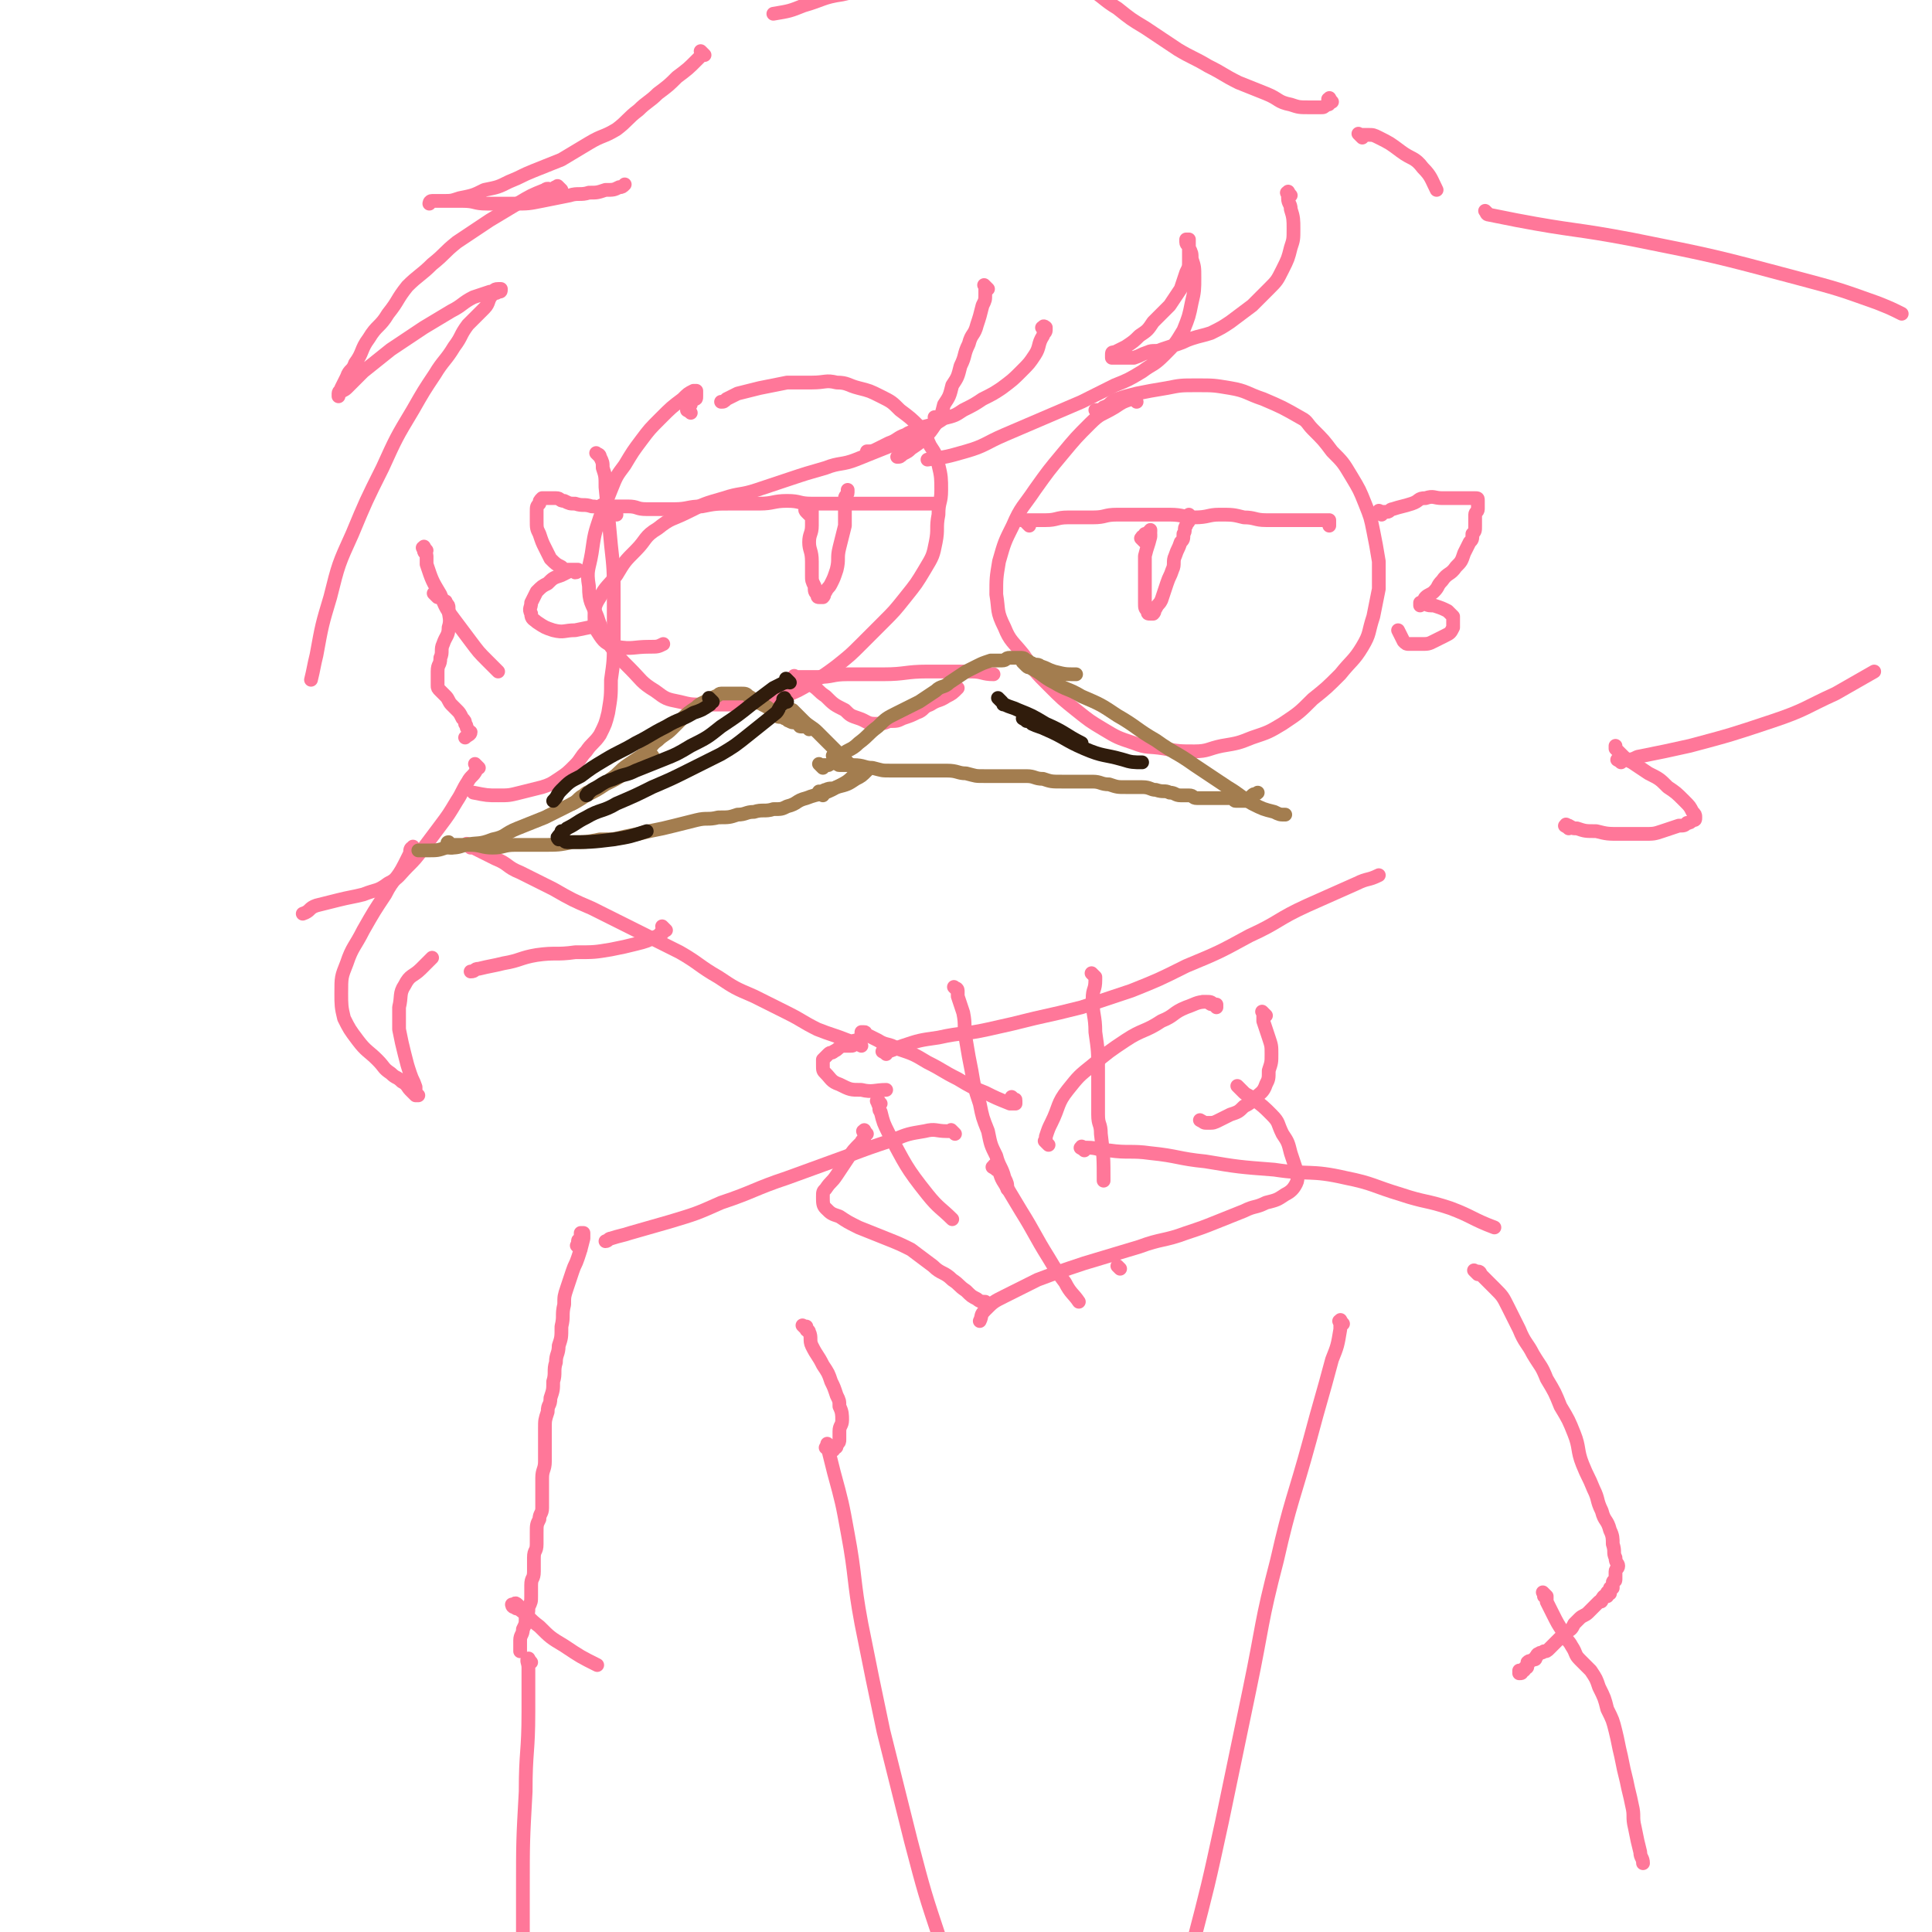 <svg viewBox='0 0 702 702' version='1.1' xmlns='http://www.w3.org/2000/svg' xmlns:xlink='http://www.w3.org/1999/xlink'><g fill='none' stroke='#FF7799' stroke-width='5' stroke-linecap='round' stroke-linejoin='round'><path d='M218,166c-1,-1 -2,-2 -1,-1 0,0 1,0 1,1 1,2 1,2 1,4 1,3 1,3 1,7 1,10 1,10 2,21 1,9 1,9 1,19 0,8 0,8 0,16 0,7 0,7 -1,14 0,6 0,6 -1,12 -1,4 -1,4 -3,8 -2,3 -3,3 -5,6 -2,2 -2,3 -4,5 -3,3 -3,3 -6,5 -3,2 -3,2 -6,3 -4,1 -4,1 -8,2 -4,1 -4,1 -8,1 -4,0 -4,0 -9,-1 '/><path d='M171,308c-1,-1 -1,-1 -1,-1 -1,-1 0,0 0,0 0,0 0,0 0,0 1,1 1,1 2,1 4,2 4,2 8,4 5,2 4,3 9,5 6,3 6,3 12,6 7,4 7,4 14,7 8,4 8,4 16,8 8,4 8,4 16,8 7,4 7,5 14,9 6,4 6,4 13,7 6,3 6,3 12,6 6,3 5,3 11,6 5,2 6,2 11,4 3,1 3,1 5,2 '/><path d='M322,383c-1,-1 -2,-1 -1,-1 0,-1 1,0 2,0 3,-1 2,-1 5,-2 6,-2 6,-2 13,-3 9,-2 9,-1 18,-3 9,-2 9,-2 17,-4 9,-2 9,-2 17,-4 9,-3 9,-3 18,-6 10,-4 10,-4 20,-9 12,-5 12,-5 23,-11 11,-5 10,-6 21,-11 9,-4 9,-4 18,-8 4,-2 4,-1 8,-3 '/><path d='M413,146c-1,-1 -1,-1 -1,-1 -1,-1 0,0 0,0 0,0 -1,0 -1,0 -3,1 -3,1 -6,3 -5,3 -5,2 -9,6 -5,5 -5,5 -10,11 -5,6 -5,6 -10,13 -4,6 -5,6 -8,13 -3,6 -3,6 -5,13 -1,6 -1,6 -1,12 1,6 0,6 3,12 2,5 3,5 7,10 4,6 4,6 9,11 5,5 5,5 10,9 5,4 5,4 10,7 5,3 5,3 11,5 5,2 5,1 11,2 5,1 6,1 11,1 5,0 5,-1 10,-2 6,-1 6,-1 11,-3 6,-2 6,-2 11,-5 6,-4 6,-4 11,-9 5,-4 5,-4 10,-9 4,-5 5,-5 8,-10 3,-5 2,-5 4,-11 1,-5 1,-5 2,-10 0,-5 0,-5 0,-10 -1,-6 -1,-6 -2,-11 -1,-5 -1,-5 -3,-10 -2,-5 -2,-5 -5,-10 -3,-5 -3,-5 -7,-9 -3,-4 -3,-4 -7,-8 -2,-2 -2,-3 -4,-4 -7,-4 -7,-4 -14,-7 -6,-2 -6,-3 -12,-4 -6,-1 -6,-1 -12,-1 -6,0 -6,0 -11,1 -6,1 -6,1 -11,2 -4,1 -4,1 -7,2 -3,1 -2,2 -5,3 -1,1 -1,1 -3,1 '/><path d='M374,191c-1,-1 -1,-1 -1,-1 -1,-1 0,-1 0,-1 0,0 0,0 0,0 0,0 0,0 -1,0 0,0 0,0 -1,0 0,0 0,0 0,0 1,0 1,0 1,0 4,0 4,0 8,0 4,0 4,-1 8,-1 4,0 5,0 9,0 5,0 4,-1 9,-1 5,0 5,0 10,0 5,0 5,0 9,0 5,0 5,1 9,1 5,0 5,-1 9,-1 5,0 5,0 9,1 4,0 4,1 8,1 3,0 4,0 7,0 3,0 3,0 6,0 2,0 2,0 4,0 2,0 2,0 3,0 1,0 1,0 2,0 1,0 1,0 1,0 0,0 0,1 0,1 0,0 0,0 0,0 0,1 0,1 0,1 '/><path d='M251,150c-1,-1 -2,-1 -1,-1 0,-1 0,-1 1,-2 0,0 0,-1 0,-1 0,-1 1,0 1,-1 1,0 1,0 1,-1 0,0 0,0 0,-1 0,0 0,-1 0,-1 0,0 -1,0 -1,0 -2,1 -2,1 -4,3 -4,3 -4,3 -8,7 -4,4 -4,4 -7,8 -3,4 -3,4 -6,9 -3,4 -3,4 -5,9 -2,5 -2,5 -4,10 -2,6 -2,6 -3,13 -1,6 -2,6 -1,12 0,6 1,6 3,11 2,6 2,6 5,11 3,4 3,4 7,8 4,4 4,5 9,8 4,3 4,3 9,4 4,1 4,1 9,1 5,0 5,0 10,0 5,0 5,0 9,-1 5,-1 5,0 10,-2 5,-2 5,-2 10,-5 5,-3 5,-3 9,-6 5,-4 5,-4 9,-8 4,-4 4,-4 8,-8 4,-4 4,-4 8,-9 4,-5 4,-5 7,-10 3,-5 3,-5 4,-10 1,-5 0,-5 1,-10 0,-5 1,-4 1,-9 0,-4 0,-5 -1,-9 -1,-4 -1,-4 -3,-7 -2,-4 -1,-4 -4,-7 -3,-3 -3,-3 -7,-6 -3,-3 -3,-3 -7,-5 -4,-2 -4,-2 -8,-3 -4,-1 -4,-2 -8,-2 -4,-1 -4,0 -9,0 -4,0 -5,0 -9,0 -5,1 -5,1 -10,2 -4,1 -4,1 -8,2 -2,1 -2,1 -4,2 -1,1 -1,1 -2,1 0,0 0,0 0,0 '/><path d='M220,185c-1,-1 -1,-1 -1,-1 -1,-1 0,0 0,0 0,0 1,0 1,0 1,0 1,0 2,0 3,0 3,0 6,0 4,0 3,1 7,1 5,0 5,0 10,0 5,0 5,-1 10,-1 5,-1 5,-1 11,-1 5,0 5,0 10,0 5,0 5,-1 10,-1 5,0 4,1 9,1 4,0 5,0 9,0 3,0 3,0 6,0 3,0 3,0 6,0 3,0 3,0 5,0 2,0 2,0 4,0 2,0 2,0 4,0 2,0 2,0 3,0 1,0 1,0 2,0 1,0 1,0 2,0 1,0 1,0 1,0 1,0 1,0 2,0 1,0 1,0 1,0 0,0 0,0 0,0 1,0 1,0 1,0 0,0 0,0 0,0 '/><path d='M294,187c-1,-1 -1,-1 -1,-1 -1,-1 0,-1 0,-1 0,0 0,-1 0,-1 0,0 1,0 1,0 1,0 1,0 1,0 0,0 0,1 0,1 0,1 0,1 0,1 0,3 0,3 0,5 0,3 -1,3 -1,6 0,3 1,3 1,7 0,2 0,3 0,5 0,2 0,2 1,4 0,2 0,2 1,3 0,1 0,1 1,1 0,0 1,0 1,0 1,-1 0,-1 1,-2 1,-2 1,-1 2,-3 1,-2 1,-2 2,-5 1,-4 0,-4 1,-8 1,-4 1,-4 2,-8 0,-3 0,-3 0,-6 0,-2 0,-2 0,-4 0,-1 1,-1 1,-2 0,0 0,0 0,-1 '/><path d='M416,197c-1,-1 -1,-1 -1,-1 -1,-1 0,0 0,0 0,0 0,-1 0,-1 0,0 1,0 1,0 0,0 0,-1 0,-1 0,0 1,0 1,0 1,0 1,0 1,-1 0,0 0,0 0,0 0,0 0,-1 0,0 -1,0 0,0 0,1 0,0 0,1 0,1 -1,4 -1,3 -2,7 0,2 0,3 0,5 0,3 0,3 0,5 0,2 0,2 0,4 0,2 0,2 0,3 0,2 0,2 1,3 0,1 0,1 1,1 0,0 1,0 1,0 1,-1 0,-1 1,-2 1,-2 1,-1 2,-3 1,-3 1,-3 2,-6 1,-3 1,-2 2,-5 1,-2 0,-3 1,-5 1,-3 1,-2 2,-5 1,-1 1,-1 1,-3 1,-1 0,-2 1,-3 0,-1 1,-1 1,-2 0,-1 0,-1 0,-2 '/><path d='M502,187c-1,-1 -2,-1 -1,-1 0,-1 0,0 1,0 1,0 1,0 2,0 1,0 1,-1 2,-1 3,-1 4,-1 7,-2 3,-1 2,-2 5,-2 3,-1 3,0 6,0 3,0 3,0 5,0 2,0 2,0 3,0 2,0 2,0 3,0 1,0 1,0 1,0 1,0 1,0 1,1 0,0 0,1 0,1 0,1 0,1 0,1 0,1 0,1 0,1 0,1 -1,1 -1,2 0,1 0,1 0,2 0,1 0,1 0,2 0,2 0,2 -1,3 0,2 0,2 -1,3 -1,2 -1,2 -2,4 -1,3 -1,3 -3,5 -2,3 -3,2 -5,5 -2,2 -1,2 -3,4 -1,1 -2,1 -3,2 -1,1 0,1 -1,2 0,0 -1,0 -1,0 0,0 0,1 0,1 0,0 0,-1 1,-1 1,0 1,1 3,1 0,0 1,0 1,0 3,1 3,1 5,2 1,1 1,1 2,2 0,1 0,1 0,2 0,1 0,1 0,2 -1,2 -1,2 -3,3 -2,1 -2,1 -4,2 -2,1 -2,1 -5,1 -2,0 -2,0 -4,0 -1,0 -1,0 -2,-1 -1,-2 -1,-2 -2,-4 '/><path d='M224,187c-1,-1 -1,-1 -1,-1 -1,-1 0,0 0,0 0,0 0,0 0,0 0,0 0,0 0,-1 0,0 0,0 0,0 0,0 0,0 -1,0 0,0 0,0 -1,0 0,0 -1,0 -1,0 -3,0 -2,-1 -5,-1 -3,-1 -3,0 -6,-1 -2,0 -2,0 -4,-1 -2,0 -1,-1 -3,-1 -1,0 -1,0 -2,0 -1,0 -1,0 -2,0 0,0 -1,0 -1,0 -1,1 -1,1 -1,2 -1,1 -1,1 -1,3 0,1 0,2 0,3 0,3 0,3 1,5 1,3 1,3 2,5 1,2 1,2 2,4 2,2 2,2 4,3 1,1 1,1 2,1 1,0 1,0 2,0 1,0 1,1 1,1 1,0 1,-1 1,-1 0,0 0,0 -1,0 0,0 -1,0 -1,0 -2,1 -2,1 -4,2 -3,1 -3,1 -5,3 -2,1 -2,1 -4,3 -1,2 -1,2 -2,4 0,2 -1,2 0,4 0,2 1,2 2,3 3,2 3,2 6,3 4,1 4,0 8,0 5,-1 5,-1 9,-2 '/><path d='M469,71c-1,-1 -1,-2 -1,-1 -1,0 0,0 0,1 0,0 0,1 0,1 0,2 1,2 1,4 1,3 1,4 1,7 0,4 0,4 -1,7 -1,4 -1,4 -3,8 -2,4 -2,4 -5,7 -3,3 -3,3 -6,6 -4,3 -4,3 -8,6 -3,2 -3,2 -7,4 -3,1 -4,1 -7,2 -3,1 -2,1 -5,2 -3,1 -3,1 -6,2 -2,1 -3,0 -5,1 -3,1 -2,1 -5,2 -2,0 -2,0 -4,0 -1,0 -1,0 -3,0 0,0 -1,0 -1,0 0,0 0,-1 0,-1 0,-1 0,-1 1,-1 2,-1 2,-1 4,-2 3,-2 3,-2 5,-4 3,-2 3,-2 5,-5 3,-3 3,-3 6,-6 2,-3 2,-3 4,-6 1,-3 1,-3 2,-6 1,-2 1,-2 1,-4 0,-2 0,-2 0,-4 0,-1 0,-1 0,-2 0,-1 0,-1 0,-2 0,0 0,0 -1,0 0,0 0,0 0,0 0,1 0,1 0,1 0,1 1,1 1,2 1,2 1,2 1,4 1,3 1,3 1,7 0,4 0,5 -1,9 -1,5 -1,5 -3,10 -3,5 -3,5 -7,9 -4,4 -4,3 -8,6 -5,3 -5,3 -10,5 -6,3 -6,3 -12,6 -7,3 -7,3 -14,6 -7,3 -7,3 -14,6 -7,3 -7,4 -14,6 -7,2 -7,2 -14,3 '/><path d='M380,120c-1,-1 -2,-1 -1,-1 0,-1 1,0 1,0 0,0 0,1 0,1 0,1 -1,1 -1,2 -2,3 -1,4 -3,7 -2,3 -2,3 -5,6 -3,3 -3,3 -7,6 -3,2 -3,2 -7,4 -3,2 -3,2 -7,4 -3,2 -3,2 -7,3 -3,2 -3,2 -7,3 -3,2 -4,1 -7,3 -3,1 -3,2 -6,3 -2,1 -2,1 -4,2 -2,1 -2,1 -4,1 '/><path d='M359,105c-1,-1 -1,-1 -1,-1 -1,-1 0,0 0,0 0,0 0,1 0,1 0,1 0,1 0,2 0,2 0,2 -1,4 -1,4 -1,4 -2,7 -1,4 -2,3 -3,7 -2,4 -1,4 -3,8 -1,4 -1,4 -3,7 -1,4 -1,4 -3,7 -1,4 -1,4 -3,7 -2,3 -2,3 -4,5 -2,2 -2,2 -5,4 -1,1 -1,1 -3,2 -1,1 -1,1 -2,1 '/><path d='M341,153c-1,-1 -1,-1 -1,-1 -1,-1 0,0 0,0 0,0 0,0 0,0 0,1 0,1 0,1 0,1 0,1 0,1 -1,1 -1,1 -2,1 -4,2 -4,2 -8,4 -4,2 -4,2 -9,4 -5,2 -5,2 -10,4 -5,2 -6,1 -11,3 -7,2 -7,2 -13,4 -6,2 -6,2 -12,4 -6,2 -6,1 -12,3 -7,2 -7,2 -13,5 -6,3 -6,2 -11,6 -5,3 -4,4 -8,8 -4,4 -4,4 -7,9 -3,4 -4,4 -6,8 -2,3 -2,4 -2,7 0,4 0,4 2,7 2,3 3,3 6,4 6,1 6,0 12,0 3,0 3,0 5,-1 '/><path d='M484,37c-1,-1 -1,-2 -1,-1 -1,0 0,0 0,1 0,1 0,1 -1,1 -1,1 -1,1 -2,1 -2,0 -2,0 -4,0 -4,0 -4,0 -7,-1 -5,-1 -4,-2 -9,-4 -5,-2 -5,-2 -10,-4 -6,-3 -5,-3 -11,-6 -5,-3 -6,-3 -11,-6 -6,-4 -6,-4 -12,-8 -5,-3 -5,-3 -10,-7 -5,-3 -5,-4 -10,-7 -4,-3 -4,-3 -9,-5 -4,-2 -4,-2 -9,-4 -4,-2 -4,-2 -9,-3 -3,-1 -3,-1 -7,-2 -3,-1 -3,0 -6,-1 -3,0 -2,-1 -5,-1 -1,0 -1,0 -2,0 0,0 0,0 -1,0 0,0 0,0 0,0 2,1 1,1 3,1 4,1 4,1 8,1 5,0 6,0 11,0 6,1 6,1 12,2 4,1 4,0 8,1 3,1 3,1 5,3 2,1 2,1 3,2 1,0 1,0 1,1 0,0 0,1 0,1 0,1 0,1 -1,1 -1,1 -1,1 -3,1 -3,1 -3,1 -6,1 -4,0 -4,0 -9,0 -6,0 -6,0 -12,0 -7,0 -7,0 -14,0 -8,0 -8,0 -16,0 -8,0 -8,0 -16,1 -8,1 -8,0 -16,2 -7,1 -7,2 -14,4 -5,2 -5,2 -11,3 '/><path d='M256,20c-1,-1 -1,-1 -1,-1 -1,-1 0,0 0,0 0,0 0,0 0,0 0,1 0,1 0,1 -1,1 -1,1 -2,2 -3,3 -3,3 -7,6 -3,3 -3,3 -7,6 -3,3 -4,3 -7,6 -4,3 -4,4 -8,7 -5,3 -5,2 -10,5 -5,3 -5,3 -10,6 -5,2 -5,2 -10,4 -5,2 -4,2 -9,4 -4,2 -4,2 -9,3 -4,2 -4,2 -9,3 -3,1 -3,1 -6,1 -2,0 -2,0 -4,0 -1,0 -1,1 -1,1 0,0 0,-1 1,-1 2,0 2,0 4,0 4,0 4,0 7,0 5,0 4,1 9,1 5,0 5,0 10,0 5,0 5,0 10,-1 5,-1 5,-1 10,-2 3,-1 4,0 7,-1 3,0 3,0 6,-1 3,0 3,0 5,-1 1,0 1,0 2,-1 '/><path d='M204,69c-1,-1 -1,-1 -1,-1 -1,-1 0,0 0,0 0,0 0,0 0,0 0,0 -1,0 -1,0 -1,0 0,1 -1,1 -1,0 -2,-1 -3,0 -5,2 -5,2 -10,5 -5,3 -5,3 -10,6 -6,4 -6,4 -12,8 -5,4 -4,4 -9,8 -4,4 -5,4 -9,8 -4,5 -3,5 -7,10 -3,5 -4,4 -7,9 -3,4 -2,5 -5,9 -1,3 -2,2 -3,5 -1,2 -1,2 -2,4 0,1 -1,1 -1,2 0,0 0,1 0,1 0,0 0,-1 0,-1 1,-1 2,-1 3,-2 3,-3 3,-3 6,-6 5,-4 5,-4 10,-8 6,-4 6,-4 12,-8 5,-3 5,-3 10,-6 4,-2 4,-3 8,-5 3,-1 3,-1 6,-2 2,0 1,-1 3,-1 0,0 1,0 1,0 0,0 0,0 0,0 0,1 0,1 -1,1 -1,1 -1,0 -2,1 -2,2 -1,3 -3,5 -3,3 -3,3 -6,6 -3,4 -2,4 -5,8 -3,5 -4,5 -7,10 -4,6 -4,6 -8,13 -6,10 -6,10 -11,21 -6,12 -6,12 -11,24 -5,11 -5,11 -8,23 -3,10 -3,10 -5,21 -1,4 -1,5 -2,9 '/><path d='M159,217c-1,-1 -1,-1 -1,-1 -1,-1 0,0 0,0 0,0 1,0 1,0 1,0 1,1 1,1 1,1 1,1 1,1 1,1 1,0 1,1 1,1 1,1 1,2 0,3 1,4 0,7 0,3 -1,3 -2,6 -1,2 0,3 -1,5 0,3 -1,2 -1,5 0,1 0,2 0,3 0,1 0,1 0,2 0,1 0,1 1,2 1,1 1,1 2,2 1,1 1,2 2,3 1,1 1,1 2,2 1,1 1,1 2,3 1,1 1,1 1,2 1,1 0,1 1,2 0,1 1,1 1,1 0,1 -1,1 -2,2 '/><path d='M155,200c-1,-1 -1,-2 -1,-1 -1,0 0,0 0,1 0,1 1,1 1,2 0,1 0,2 0,3 2,6 2,6 5,11 2,5 2,5 5,9 3,4 3,4 6,8 3,4 3,4 6,7 2,2 2,2 4,4 '/><path d='M174,279c-1,-1 -1,-1 -1,-1 -1,-1 0,0 0,0 0,0 0,1 0,1 0,1 0,1 0,1 -1,2 -2,2 -3,4 -2,3 -2,4 -4,7 -3,5 -3,5 -6,9 -3,4 -3,4 -6,8 -3,4 -3,4 -6,7 -3,3 -3,4 -7,6 -4,3 -4,2 -9,4 -4,1 -5,1 -9,2 -4,1 -4,1 -8,2 -3,1 -2,2 -5,3 '/><path d='M151,309c-1,-1 -1,-2 -1,-1 -1,0 -1,1 -1,2 -1,2 -1,2 -2,4 -3,6 -4,5 -7,11 -4,6 -4,6 -8,13 -3,6 -4,6 -6,12 -2,5 -2,5 -2,11 0,4 0,5 1,9 2,4 2,4 5,8 3,4 4,4 7,7 3,3 2,3 5,5 2,2 2,1 4,3 2,1 2,2 3,3 1,1 1,1 2,2 0,0 0,0 0,0 1,0 1,0 1,0 0,0 -1,0 -1,-1 0,-1 0,-1 0,-2 -1,-3 -1,-2 -2,-5 -1,-3 -1,-3 -2,-7 -1,-4 -1,-4 -2,-9 0,-4 0,-4 0,-8 1,-4 0,-5 2,-8 2,-4 3,-3 6,-6 2,-2 2,-2 4,-4 '/><path d='M242,338c-1,-1 -1,-1 -1,-1 -1,-1 0,0 0,0 0,0 0,1 0,1 0,1 0,1 -1,1 0,1 0,1 -1,1 -4,2 -4,2 -8,3 -4,1 -4,1 -9,2 -6,1 -6,1 -13,1 -7,1 -7,0 -14,1 -6,1 -6,2 -12,3 -4,1 -5,1 -9,2 -2,0 -1,1 -3,1 '/><path d='M541,78c-1,-1 -2,-2 -1,-1 0,0 0,1 1,1 5,1 5,1 10,2 21,4 21,3 42,7 30,6 30,6 60,14 15,4 15,4 29,9 5,2 5,2 9,4 '/><path d='M570,301c-1,-1 -2,-1 -1,-1 0,-1 0,0 1,0 2,1 1,1 3,1 3,1 3,1 7,1 4,1 4,1 9,1 4,0 4,0 8,0 4,0 4,0 7,-1 3,-1 3,-1 6,-2 2,0 2,0 3,-1 1,0 1,0 2,-1 1,0 1,0 1,-1 0,-1 0,-1 -1,-2 -1,-2 -1,-2 -3,-4 -3,-3 -3,-3 -6,-5 -3,-3 -3,-3 -7,-5 -3,-2 -3,-2 -6,-4 -2,-1 -2,-1 -4,-3 -1,-1 -1,-1 -2,-2 0,0 0,0 0,-1 '/><path d='M589,277c-1,-1 -2,-1 -1,-1 0,-1 1,0 2,0 3,0 3,0 5,-1 10,-2 10,-2 19,-4 15,-4 15,-4 30,-9 12,-4 12,-5 23,-10 7,-4 7,-4 14,-8 '/><path d='M495,50c-1,-1 -1,-1 -1,-1 -1,-1 0,0 0,0 1,0 2,0 3,0 2,0 2,0 4,1 4,2 4,2 8,5 4,3 5,2 8,6 3,3 3,4 5,8 '/><path d='M290,247c-1,-1 -1,-1 -1,-1 -1,-1 0,0 0,0 0,0 0,0 0,0 1,0 1,0 2,0 3,0 3,0 6,0 6,0 5,-1 11,-1 6,0 7,0 13,0 8,0 8,-1 16,-1 8,0 8,0 16,0 4,0 4,1 8,1 '/><path d='M293,249c-1,-1 -1,-1 -1,-1 -1,-1 0,0 0,0 0,0 1,0 1,0 1,0 1,0 2,1 3,2 2,2 5,4 3,3 3,3 7,5 2,2 2,2 5,3 3,1 3,2 6,2 2,0 3,0 5,-1 3,0 3,0 5,-1 3,-1 3,-1 5,-2 3,-1 2,-2 5,-3 3,-2 3,-1 6,-3 2,-1 2,-1 4,-3 '/><path d='M398,355c-1,-1 -2,-2 -1,-1 0,0 0,0 1,1 0,0 0,0 0,0 0,1 0,1 0,1 0,4 -1,3 -1,7 0,6 1,6 1,12 1,7 1,7 1,14 0,8 0,8 0,16 0,4 1,3 1,7 1,8 1,9 1,17 '/><path d='M348,360c-1,-1 -2,-2 -1,-1 0,0 1,0 1,1 0,1 0,1 0,2 1,3 1,3 2,6 1,5 0,5 1,10 1,6 1,6 2,11 1,6 1,6 3,12 1,5 1,5 3,10 1,5 1,5 3,9 1,4 2,4 3,8 1,2 1,2 1,4 '/><path d='M394,418c-1,-1 -2,-1 -1,-1 0,-1 0,0 1,0 0,0 1,0 1,0 4,0 4,1 8,1 7,1 8,0 15,1 10,1 10,2 20,3 12,2 12,2 25,3 13,2 13,0 26,3 10,2 10,3 20,6 9,3 9,2 18,5 8,3 8,4 16,7 '/><path d='M347,412c-1,-1 -1,-1 -1,-1 -1,-1 0,0 0,0 0,0 0,0 0,0 -1,0 -1,0 -2,0 -4,0 -4,-1 -8,0 -6,1 -6,1 -11,3 -9,3 -9,3 -17,6 -11,4 -11,4 -22,8 -12,4 -12,5 -24,9 -9,4 -9,4 -19,7 -7,2 -7,2 -14,4 -3,1 -4,1 -7,2 -1,0 -1,1 -2,1 '/><path d='M211,454c-1,-1 -1,-1 -1,-1 -1,-1 0,0 0,0 0,0 0,0 0,-1 0,0 0,-1 0,-1 0,-1 1,0 1,-1 0,0 0,0 0,-1 0,0 0,0 0,0 0,0 0,-1 0,-1 0,0 1,0 1,0 0,0 0,0 0,0 0,1 0,1 0,1 0,1 0,1 0,1 -1,4 -1,4 -2,7 -1,3 -1,2 -2,5 -1,3 -1,3 -2,6 -1,3 -1,3 -1,6 -1,4 0,4 -1,8 0,4 0,4 -1,7 0,3 -1,3 -1,6 -1,3 0,4 -1,7 0,3 0,3 -1,6 0,3 -1,2 -1,5 -1,3 -1,3 -1,6 0,3 0,3 0,6 0,3 0,3 0,6 0,3 -1,3 -1,6 0,3 0,3 0,6 0,3 0,3 0,5 0,2 -1,2 -1,4 -1,2 -1,2 -1,5 0,2 0,2 0,4 0,3 -1,2 -1,5 0,2 0,3 0,5 0,3 -1,2 -1,5 0,2 0,2 0,4 0,2 0,2 -1,4 0,2 0,2 -1,4 0,2 0,2 -1,4 0,2 -1,2 -1,4 0,1 0,1 0,2 0,1 0,1 0,2 '/><path d='M537,463c-1,-1 -1,-1 -1,-1 -1,-1 0,0 0,0 0,0 1,0 1,0 1,0 1,1 1,1 1,1 1,1 1,1 2,2 2,2 4,4 3,3 3,3 5,7 2,4 2,4 4,8 2,5 3,5 5,9 3,5 3,4 5,9 3,5 3,5 5,10 3,5 3,5 5,10 2,5 1,6 3,11 2,5 2,4 4,9 2,4 1,4 3,8 1,4 2,3 3,7 1,2 1,3 1,5 1,3 0,3 1,5 0,2 1,2 1,3 0,1 -1,1 -1,2 0,1 0,1 0,2 0,1 0,1 0,1 0,1 -1,0 -1,1 0,0 0,1 0,1 0,1 0,1 0,1 0,0 -1,0 -1,0 0,0 0,1 0,1 0,1 0,1 0,1 0,0 0,0 -1,0 0,0 0,0 0,0 0,0 0,-1 0,0 -1,0 0,1 0,1 0,0 -1,0 -1,0 -1,0 0,1 -1,1 0,1 0,1 -1,1 -1,1 -1,1 -2,2 -1,1 -1,1 -2,2 -1,1 -2,1 -3,2 -1,1 -1,1 -2,2 -1,2 -1,2 -3,3 -1,1 -1,1 -2,2 -1,1 -1,1 -2,2 -1,1 -1,1 -2,2 -1,1 -1,1 -2,1 -1,1 -1,0 -2,1 -1,0 0,1 -1,1 0,1 0,1 -1,1 -1,1 -1,0 -2,1 0,0 0,1 0,1 0,1 0,1 -1,1 0,1 0,1 -1,1 0,1 0,1 -1,1 0,0 0,0 0,0 0,0 0,0 0,-1 '/><path d='M562,580c-1,-1 -1,-1 -1,-1 -1,-1 0,0 0,0 0,0 0,1 0,1 0,0 1,0 1,0 0,0 0,1 0,1 0,1 0,1 0,1 1,2 1,2 2,4 2,4 2,4 4,7 1,3 2,3 3,5 2,3 1,3 3,5 2,2 2,2 4,4 2,3 2,3 3,6 2,4 2,4 3,8 2,4 2,4 3,8 1,4 1,5 2,9 1,5 1,5 2,9 1,5 1,4 2,9 1,4 0,4 1,8 1,5 1,5 2,9 0,2 1,2 1,4 '/><path d='M189,584c-1,-1 -1,-1 -1,-1 -1,-1 -1,0 -1,0 0,0 0,0 0,0 0,0 -1,0 -1,0 0,0 0,1 1,1 1,1 1,0 2,1 4,3 3,3 7,6 4,4 4,4 9,7 6,4 6,4 12,7 '/><path d='M293,483c-1,-1 -1,-1 -1,-1 -1,-1 0,0 0,0 0,0 1,0 1,0 0,0 0,1 0,1 0,1 1,0 1,1 1,2 0,3 1,5 2,4 2,3 4,7 2,3 2,3 3,6 1,2 1,2 2,5 1,2 1,2 1,4 1,2 1,3 1,5 0,2 -1,2 -1,4 0,1 0,2 0,3 0,1 0,1 -1,2 0,1 0,1 -1,1 0,1 0,1 -1,1 0,0 0,-1 -1,-1 0,0 0,0 -1,0 '/><path d='M193,604c-1,-1 -1,-2 -1,-1 -1,0 0,1 0,3 0,8 0,8 0,16 0,15 -1,14 -1,29 -1,18 -1,18 -1,36 0,16 0,16 0,32 0,8 1,8 1,16 '/><path d='M302,526c-1,-1 -1,-1 -1,-1 -1,-1 0,0 0,0 0,0 0,1 0,1 0,1 0,1 0,1 1,4 1,4 2,8 3,11 3,11 5,22 3,16 2,17 5,33 4,20 4,20 8,39 5,20 5,20 10,40 5,19 5,19 11,37 2,8 3,8 5,15 '/><path d='M488,481c-1,-1 -1,-2 -1,-1 -1,0 0,0 0,1 0,0 0,0 0,0 0,1 0,1 0,2 -1,6 -1,6 -3,11 -4,15 -4,14 -8,29 -6,22 -7,22 -12,44 -6,23 -5,23 -10,47 -5,24 -5,24 -10,48 -5,23 -5,23 -11,46 -3,12 -3,12 -6,23 '/><path d='M369,400c-1,-1 -1,-1 -1,-1 -1,-1 0,0 0,0 1,1 1,0 1,1 0,0 0,1 0,1 0,0 0,0 -1,0 0,0 -1,0 -1,0 -5,-2 -5,-2 -9,-4 -5,-2 -5,-2 -10,-5 -6,-3 -5,-3 -11,-6 -5,-3 -5,-3 -11,-5 -3,-2 -4,-1 -7,-3 -2,-1 -2,-1 -4,-2 -1,0 0,-1 -1,-1 0,0 -1,0 -1,0 0,0 0,1 0,1 0,1 0,1 0,1 0,1 0,1 -1,1 0,0 -1,0 -1,0 -1,0 0,1 -1,1 0,1 0,1 -1,1 -1,0 -1,0 -2,0 0,0 -1,0 -1,0 -2,1 -1,1 -3,2 -1,1 -1,0 -2,1 -1,1 -1,1 -2,2 0,1 0,1 0,2 0,2 0,2 1,3 2,2 2,3 5,4 4,2 4,2 8,2 4,1 5,0 9,0 '/><path d='M320,401c-1,-1 -1,-2 -1,-1 -1,0 0,0 0,1 1,2 0,2 1,3 1,4 1,4 3,8 6,11 6,12 14,22 4,5 5,5 9,9 '/><path d='M315,412c-1,-1 -1,-2 -1,-1 -1,0 0,0 0,1 0,0 0,0 0,0 0,1 0,1 0,1 0,1 0,1 0,1 0,1 -1,0 -1,1 -3,3 -3,3 -5,6 -2,3 -2,3 -4,6 -2,3 -2,2 -4,5 -1,1 -1,1 -1,3 0,2 0,3 1,4 2,2 2,2 5,3 3,2 3,2 7,4 5,2 5,2 10,4 5,2 5,2 9,4 4,3 4,3 8,6 3,3 4,2 7,5 3,2 2,2 5,4 2,2 2,2 4,3 1,1 2,1 3,1 '/><path d='M407,461c-1,-1 -1,-1 -1,-1 '/><path d='M362,425c-1,-1 -2,-1 -1,-1 0,-1 1,-1 1,0 2,3 1,3 3,6 3,5 3,5 6,10 5,8 5,9 10,17 3,5 3,5 6,9 2,4 3,4 5,7 '/><path d='M381,416c-1,-1 -1,-1 -1,-1 -1,-1 0,0 0,0 0,-1 0,-1 0,-2 1,-3 1,-3 2,-5 3,-6 2,-7 6,-12 4,-5 4,-5 9,-9 6,-5 6,-5 12,-9 6,-4 7,-3 13,-7 5,-2 4,-3 9,-5 3,-1 4,-2 7,-2 2,0 1,1 3,1 0,0 1,0 1,0 0,0 0,1 0,1 0,0 0,-1 -1,-1 -1,-1 -1,-1 -3,-1 0,0 0,0 -1,0 '/><path d='M460,369c-1,-1 -1,-1 -1,-1 -1,-1 0,0 0,0 0,0 0,1 0,1 0,1 0,1 0,2 1,3 1,3 2,6 1,3 1,3 1,6 0,3 0,3 -1,6 0,3 0,3 -1,5 -1,3 -2,3 -4,5 -2,2 -2,2 -4,3 -2,2 -2,2 -5,3 -2,1 -2,1 -4,2 -2,1 -2,1 -4,1 -2,0 -1,0 -3,-1 '/><path d='M451,396c-1,-1 -1,-1 -1,-1 -1,-1 0,0 0,0 1,1 1,1 2,2 1,1 2,1 3,2 4,3 4,3 7,6 3,3 2,3 4,7 2,3 2,3 3,7 1,3 1,3 2,6 0,2 1,3 0,5 -1,2 -2,3 -4,4 -3,2 -3,2 -7,3 -4,2 -4,1 -8,3 -5,2 -5,2 -10,4 -5,2 -5,2 -11,4 -8,3 -9,2 -17,5 -10,3 -10,3 -20,6 -9,3 -9,3 -17,6 -6,3 -6,3 -12,6 -4,2 -4,2 -7,5 -2,2 -1,2 -2,4 '/></g>
<g fill='none' stroke='#A37D4F' stroke-width='5' stroke-linecap='round' stroke-linejoin='round'><path d='M313,280c-1,-1 -1,-2 -1,-1 -1,0 0,1 0,1 0,0 -1,0 -1,0 -1,0 0,0 -1,-1 -3,-3 -3,-3 -7,-7 -3,-3 -3,-3 -6,-6 -2,-2 -3,-2 -5,-4 -1,-1 -1,-1 -2,-2 0,0 0,0 -1,-1 0,0 -1,-1 -1,-1 0,0 0,1 0,1 0,0 1,0 1,0 1,1 0,1 1,2 0,1 1,1 1,1 1,1 1,1 1,1 1,1 1,1 1,1 1,1 1,1 1,1 0,0 0,-1 -1,-1 -1,0 -1,0 -2,0 -1,0 0,-1 -1,-1 -1,-1 -2,0 -3,-1 -1,0 -1,-1 -2,-1 -1,-1 -2,0 -3,-1 -1,-1 -1,-1 -2,-2 -1,-1 -1,-1 -3,-2 -1,-1 -1,0 -2,-1 -2,-1 -1,-1 -3,-2 -1,-1 -1,-1 -3,-1 -1,0 -1,0 -2,0 -1,0 -1,0 -2,0 -1,0 -2,0 -3,0 -1,0 -1,1 -2,1 -2,1 -2,1 -4,2 -2,1 -2,1 -3,2 -3,2 -3,2 -5,4 -2,2 -2,2 -4,4 -2,2 -3,2 -5,4 -3,2 -2,3 -5,5 -3,2 -3,2 -6,4 -3,2 -3,3 -6,5 -2,2 -2,2 -5,3 -2,2 -3,1 -5,3 -2,1 -2,2 -4,3 '/><path d='M238,276c-1,-1 -1,-2 -1,-1 -1,0 0,1 0,1 0,0 -1,0 -1,0 -1,0 -1,0 -2,1 -4,2 -3,2 -7,4 -3,2 -3,2 -7,4 -3,2 -3,2 -7,4 -3,2 -3,2 -7,4 -4,2 -4,2 -8,4 -5,2 -5,2 -10,4 -5,2 -4,3 -9,4 -5,2 -5,1 -10,2 -3,1 -3,1 -7,1 -3,1 -3,1 -7,1 -1,0 -1,0 -3,0 '/><path d='M164,308c-1,-1 -1,-1 -1,-1 -1,-1 0,-1 0,-1 0,0 0,0 0,0 0,1 0,1 0,1 0,0 1,0 1,0 4,0 4,0 7,0 4,0 4,1 8,1 4,0 4,-1 8,-1 5,0 5,0 10,0 6,0 6,0 11,-1 5,0 5,0 10,-1 5,0 5,0 9,-1 5,-1 5,-1 9,-2 5,-1 5,-1 9,-2 4,-1 4,-1 8,-2 4,-1 4,0 8,-1 4,0 4,0 7,-1 3,0 3,-1 6,-1 3,-1 4,0 7,-1 3,0 3,0 5,-1 4,-1 3,-2 7,-3 5,-2 6,-1 11,-4 4,-2 4,-2 7,-5 '/><path d='M299,289c-1,-1 -1,-1 -1,-1 -1,-1 0,0 0,0 1,0 1,-1 2,-1 2,-1 2,0 4,-1 4,-1 4,-1 7,-3 2,-1 2,-1 4,-3 '/><path d='M299,279c-1,-1 -1,-1 -1,-1 -1,-1 0,0 0,0 0,0 1,0 1,0 0,0 0,0 0,0 1,0 1,0 2,0 2,-1 2,-2 4,-3 3,-3 4,-2 7,-5 4,-3 3,-3 7,-6 3,-3 3,-3 7,-5 4,-2 4,-2 8,-4 3,-2 3,-2 6,-4 2,-2 3,-1 5,-3 3,-2 3,-2 6,-4 2,-1 2,-1 4,-2 2,-1 2,-1 5,-2 2,0 2,0 4,0 2,0 1,-1 3,-1 1,0 2,0 3,0 2,0 2,0 3,1 1,0 1,1 2,1 1,1 2,0 3,1 3,1 2,1 5,2 4,1 4,1 8,1 '/><path d='M373,242c-1,-1 -1,-1 -1,-1 -1,-1 0,0 0,0 0,0 0,0 0,0 1,0 1,0 1,0 0,0 0,1 0,1 1,1 1,0 2,1 4,2 4,3 8,5 5,3 5,2 10,5 7,3 7,3 13,7 7,4 7,5 14,9 7,5 7,4 14,9 6,4 6,4 12,8 5,3 4,3 9,6 4,2 4,2 8,3 2,1 2,1 4,1 '/><path d='M304,276c-1,-1 -1,-1 -1,-1 -1,-1 0,0 0,0 0,0 0,1 0,1 0,0 0,0 0,0 0,1 0,1 0,1 0,0 1,0 1,0 1,0 0,1 1,1 2,0 3,0 5,0 4,0 4,1 7,1 4,1 3,1 7,1 3,0 4,0 7,0 4,0 4,0 7,0 3,0 3,0 6,0 4,0 4,1 7,1 4,1 3,1 7,1 4,0 4,0 8,0 4,0 4,0 7,0 3,0 3,1 6,1 3,1 3,1 7,1 1,0 1,0 2,0 5,0 5,0 9,0 3,0 3,1 6,1 3,1 3,1 6,1 3,0 3,0 6,0 3,0 3,1 5,1 3,1 3,0 5,1 2,0 2,1 4,1 1,0 2,0 3,0 2,0 1,1 3,1 2,0 2,0 4,0 2,0 2,0 3,0 2,0 2,0 3,0 2,0 2,0 3,0 1,0 0,1 1,1 1,0 1,0 2,0 1,0 1,0 1,0 1,0 1,0 1,0 1,-1 1,-1 2,-2 1,-1 1,0 2,-1 '/></g>
<g fill='none' stroke='#301C0C' stroke-width='5' stroke-linecap='round' stroke-linejoin='round'><path d='M259,255c-1,-1 -1,-1 -1,-1 -1,-1 0,0 0,0 0,0 0,1 0,1 0,0 0,0 0,0 0,1 0,1 0,1 -3,2 -3,2 -6,3 -5,3 -5,2 -10,5 -6,3 -5,3 -11,6 -5,3 -6,3 -11,6 -5,3 -5,3 -9,6 -4,2 -4,2 -7,5 -2,2 -1,2 -3,4 0,0 0,0 0,0 '/><path d='M287,248c-1,-1 -1,-1 -1,-1 -1,-1 0,0 0,0 0,1 0,1 -1,1 -2,1 -2,1 -4,2 -4,3 -4,3 -8,6 -5,4 -5,4 -11,8 -5,4 -5,4 -11,7 -5,3 -5,3 -10,5 -5,2 -5,2 -10,4 -4,2 -4,1 -8,3 -3,1 -3,1 -6,3 -2,1 -2,1 -3,2 -1,0 0,1 -1,1 '/><path d='M286,255c-1,-1 -1,-2 -1,-1 -1,0 0,0 0,1 0,1 -1,0 -1,1 -1,1 -1,2 -2,3 -5,4 -5,4 -10,8 -5,4 -5,4 -10,7 -6,3 -6,3 -12,6 -6,3 -6,3 -13,6 -6,3 -6,3 -13,6 -5,3 -6,2 -11,5 -4,2 -3,2 -7,4 -1,1 -1,1 -2,1 '/><path d='M204,305c-1,-1 -1,-2 -1,-1 -1,0 0,1 0,1 0,0 1,0 1,0 1,0 1,1 2,1 8,0 9,0 17,-1 6,-1 6,-1 12,-3 '/><path d='M364,255c-1,-1 -2,-2 -1,-1 0,0 0,0 1,1 1,1 0,1 1,1 2,1 3,1 5,2 5,2 5,2 10,5 7,3 7,4 13,7 '/><path d='M373,262c-1,-1 -2,-1 -1,-1 0,-1 0,0 1,0 1,1 1,1 2,2 2,1 3,1 5,2 7,3 7,4 14,7 7,3 7,2 14,4 3,1 4,1 7,1 '/></g>
</svg>